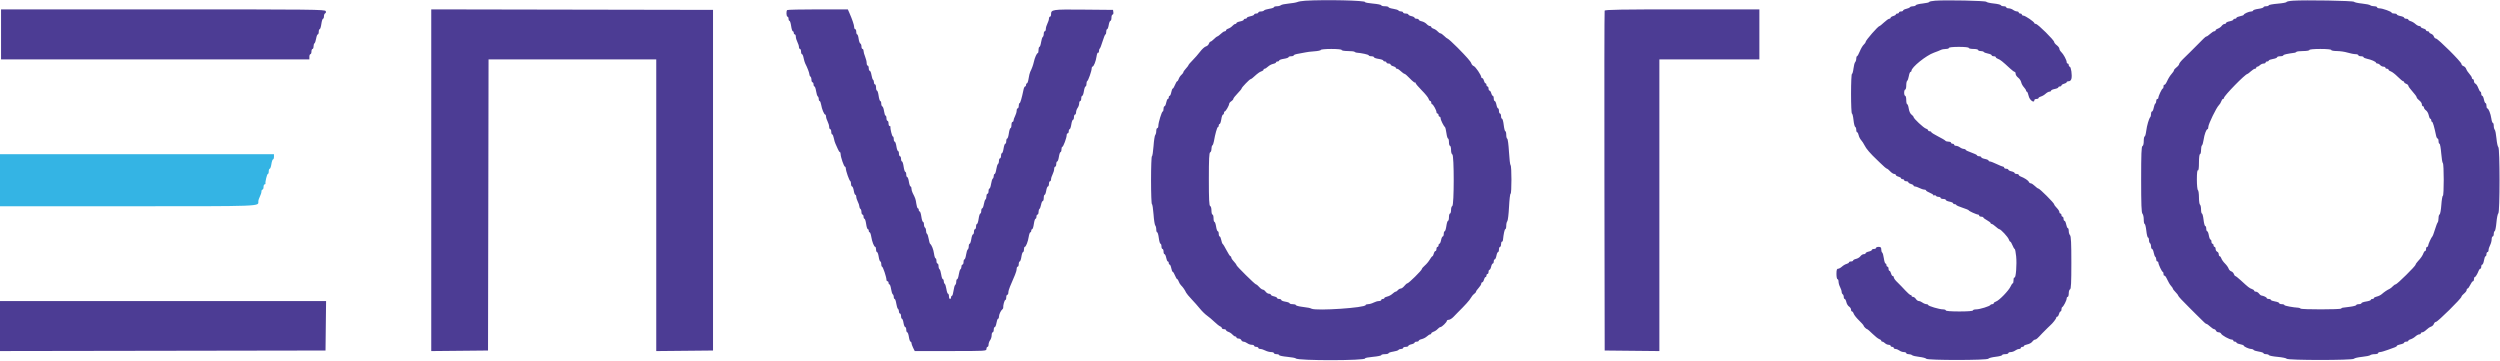 <svg id="svg" version="1.1" xmlns="http://www.w3.org/2000/svg" xmlns:xlink="http://www.w3.org/1999/xlink" width="400" height="57.714" viewBox="0, 0, 400,57.714"><g id="svgg"><path id="path0" d="M0.000 28.833 L 0.000 33.000 20.429 33.000 C 42.284 33.000,41.332 33.036,41.334 32.220 C 41.335 32.053,41.447 31.702,41.584 31.439 C 41.721 31.177,41.833 30.820,41.833 30.648 C 41.833 30.475,41.908 30.333,42.000 30.333 C 42.092 30.333,42.167 30.146,42.167 29.917 C 42.167 29.688,42.242 29.500,42.333 29.500 C 42.425 29.500,42.489 29.444,42.476 29.375 C 42.417 29.076,42.723 27.833,42.855 27.833 C 42.935 27.833,43.000 27.646,43.000 27.417 C 43.000 27.188,43.070 27.000,43.156 27.000 C 43.243 27.000,43.364 26.662,43.425 26.250 C 43.487 25.837,43.604 25.500,43.686 25.500 C 43.767 25.500,43.833 25.313,43.833 25.083 L 43.833 24.667 21.917 24.667 L 0.000 24.667 0.000 28.833 " stroke="none" fill="#34b4e4" fill-rule="evenodd"></path><path id="path1" d="M208.833 0.117 C 208.329 0.148,207.767 0.241,207.583 0.323 C 207.400 0.406,206.766 0.518,206.174 0.571 C 205.582 0.625,205.023 0.743,204.932 0.834 C 204.841 0.925,204.557 1.000,204.300 1.000 C 204.043 1.000,203.833 1.066,203.833 1.148 C 203.833 1.229,203.498 1.346,203.087 1.407 C 202.677 1.469,202.297 1.590,202.244 1.676 C 202.191 1.763,201.964 1.833,201.740 1.833 C 201.516 1.833,201.333 1.908,201.333 2.000 C 201.333 2.092,201.183 2.167,201.000 2.167 C 200.817 2.167,200.667 2.238,200.667 2.326 C 200.667 2.413,200.404 2.534,200.083 2.594 C 199.762 2.655,199.500 2.770,199.500 2.852 C 199.500 2.933,199.387 3.000,199.250 3.000 C 199.112 3.000,199.000 3.072,199.000 3.159 C 199.000 3.247,198.737 3.367,198.417 3.428 C 198.096 3.488,197.833 3.604,197.833 3.685 C 197.833 3.767,197.748 3.833,197.645 3.833 C 197.541 3.833,197.334 3.973,197.186 4.143 C 197.038 4.313,196.748 4.506,196.542 4.571 C 196.335 4.636,196.167 4.759,196.167 4.845 C 196.167 4.930,196.086 5.000,195.988 5.000 C 195.890 5.000,195.705 5.094,195.577 5.208 C 195.077 5.657,194.843 5.833,194.749 5.833 C 194.696 5.833,194.464 6.021,194.235 6.250 C 194.006 6.479,193.752 6.667,193.670 6.667 C 193.589 6.667,193.475 6.816,193.417 7.000 C 193.359 7.183,193.147 7.375,192.947 7.427 C 192.747 7.479,192.331 7.854,192.023 8.260 C 191.714 8.666,191.171 9.290,190.814 9.646 C 190.458 10.003,190.167 10.344,190.167 10.404 C 190.167 10.465,189.979 10.717,189.750 10.964 C 189.521 11.211,189.333 11.480,189.333 11.562 C 189.333 11.644,189.194 11.832,189.024 11.980 C 188.854 12.129,188.661 12.419,188.596 12.625 C 188.531 12.831,188.422 13.000,188.353 13.000 C 188.285 13.000,188.126 13.262,188.000 13.583 C 187.874 13.904,187.714 14.167,187.643 14.167 C 187.573 14.167,187.466 14.429,187.406 14.750 C 187.345 15.071,187.230 15.333,187.148 15.333 C 187.067 15.333,187.000 15.446,187.000 15.583 C 187.000 15.721,186.933 15.833,186.852 15.833 C 186.770 15.833,186.655 16.096,186.594 16.417 C 186.534 16.737,186.413 17.000,186.326 17.000 C 186.238 17.000,186.167 17.188,186.167 17.417 C 186.167 17.646,186.108 17.833,186.037 17.833 C 185.880 17.833,185.333 19.620,185.333 20.133 C 185.333 20.335,185.258 20.500,185.167 20.500 C 185.075 20.500,185.000 20.710,185.000 20.967 C 185.000 21.223,184.928 21.506,184.839 21.594 C 184.751 21.682,184.628 22.485,184.565 23.377 C 184.502 24.270,184.387 25.000,184.309 25.000 C 184.231 25.000,184.167 26.725,184.167 28.833 C 184.167 30.942,184.231 32.667,184.309 32.667 C 184.387 32.667,184.502 33.397,184.565 34.289 C 184.628 35.182,184.751 35.985,184.839 36.073 C 184.928 36.161,185.000 36.443,185.000 36.700 C 185.000 36.957,185.066 37.167,185.147 37.167 C 185.229 37.167,185.346 37.579,185.409 38.083 C 185.472 38.587,185.594 39.000,185.679 39.000 C 185.764 39.000,185.833 39.188,185.833 39.417 C 185.833 39.646,185.908 39.833,186.000 39.833 C 186.092 39.833,186.167 40.021,186.167 40.250 C 186.167 40.479,186.238 40.667,186.326 40.667 C 186.413 40.667,186.534 40.929,186.594 41.250 C 186.655 41.571,186.770 41.833,186.852 41.833 C 186.933 41.833,187.000 41.946,187.000 42.083 C 187.000 42.221,187.067 42.333,187.148 42.333 C 187.230 42.333,187.345 42.596,187.406 42.917 C 187.466 43.237,187.573 43.500,187.643 43.500 C 187.714 43.500,187.874 43.762,188.000 44.083 C 188.126 44.404,188.285 44.667,188.353 44.667 C 188.422 44.667,188.531 44.835,188.596 45.042 C 188.661 45.248,188.835 45.530,188.982 45.669 C 189.261 45.931,189.586 46.403,189.784 46.833 C 189.848 46.971,190.241 47.442,190.658 47.880 C 191.075 48.318,191.679 49.002,192.000 49.399 C 192.321 49.796,192.830 50.293,193.132 50.503 C 193.434 50.714,193.964 51.161,194.310 51.497 C 194.657 51.833,195.066 52.156,195.220 52.215 C 195.374 52.275,195.500 52.400,195.500 52.495 C 195.500 52.589,195.650 52.667,195.833 52.667 C 196.017 52.667,196.167 52.737,196.167 52.822 C 196.167 52.908,196.335 53.031,196.542 53.096 C 196.748 53.161,197.038 53.354,197.186 53.524 C 197.334 53.694,197.541 53.833,197.645 53.833 C 197.748 53.833,197.833 53.908,197.833 54.000 C 197.833 54.092,197.986 54.167,198.172 54.167 C 198.358 54.167,198.554 54.279,198.606 54.417 C 198.659 54.554,198.826 54.669,198.976 54.672 C 199.127 54.675,199.396 54.787,199.574 54.922 C 199.751 55.057,200.070 55.167,200.282 55.167 C 200.494 55.167,200.667 55.242,200.667 55.333 C 200.667 55.425,200.817 55.500,201.000 55.500 C 201.183 55.500,201.333 55.575,201.333 55.667 C 201.333 55.758,201.475 55.833,201.648 55.833 C 201.820 55.833,202.177 55.945,202.439 56.082 C 202.702 56.219,203.123 56.332,203.375 56.332 C 203.627 56.333,203.833 56.408,203.833 56.500 C 203.833 56.592,204.021 56.667,204.250 56.667 C 204.479 56.667,204.667 56.735,204.667 56.819 C 204.667 56.903,205.248 57.025,205.958 57.091 C 206.669 57.157,207.291 57.274,207.341 57.352 C 207.583 57.728,218.651 57.713,218.419 57.337 C 218.376 57.267,218.938 57.157,219.670 57.093 C 220.401 57.029,221.000 56.907,221.000 56.822 C 221.000 56.737,221.262 56.667,221.583 56.667 C 221.904 56.667,222.167 56.600,222.167 56.519 C 222.167 56.438,222.502 56.321,222.913 56.259 C 223.323 56.198,223.703 56.077,223.756 55.990 C 223.809 55.904,223.999 55.833,224.177 55.833 C 224.354 55.833,224.500 55.758,224.500 55.667 C 224.500 55.575,224.688 55.500,224.917 55.500 C 225.146 55.500,225.333 55.431,225.333 55.347 C 225.333 55.262,225.558 55.144,225.833 55.083 C 226.108 55.023,226.333 54.904,226.333 54.820 C 226.333 54.736,226.483 54.667,226.667 54.667 C 226.850 54.667,227.000 54.598,227.000 54.513 C 227.000 54.429,227.215 54.313,227.477 54.255 C 227.740 54.197,228.112 54.004,228.304 53.825 C 228.496 53.646,228.731 53.500,228.826 53.500 C 228.922 53.500,229.000 53.430,229.000 53.345 C 229.000 53.259,229.169 53.136,229.375 53.071 C 229.581 53.006,229.871 52.813,230.020 52.643 C 230.168 52.473,230.371 52.333,230.470 52.333 C 230.694 52.333,231.500 51.544,231.500 51.326 C 231.500 51.238,231.638 51.167,231.806 51.167 C 231.974 51.167,232.308 50.960,232.549 50.708 C 232.789 50.456,233.083 50.154,233.201 50.037 C 234.422 48.830,235.158 48.013,235.337 47.667 C 235.456 47.438,235.691 47.152,235.860 47.032 C 236.029 46.912,236.167 46.748,236.167 46.666 C 236.167 46.584,236.354 46.315,236.583 46.068 C 236.813 45.820,237.000 45.516,237.000 45.392 C 237.000 45.268,237.074 45.167,237.163 45.167 C 237.253 45.167,237.374 44.979,237.432 44.750 C 237.489 44.521,237.603 44.333,237.685 44.333 C 237.766 44.333,237.833 44.221,237.833 44.083 C 237.833 43.946,237.908 43.833,238.000 43.833 C 238.092 43.833,238.167 43.683,238.167 43.500 C 238.167 43.317,238.236 43.167,238.320 43.167 C 238.404 43.167,238.523 42.942,238.583 42.667 C 238.644 42.392,238.762 42.167,238.847 42.167 C 238.931 42.167,239.000 42.017,239.000 41.833 C 239.000 41.650,239.072 41.500,239.159 41.500 C 239.247 41.500,239.367 41.237,239.428 40.917 C 239.488 40.596,239.604 40.333,239.685 40.333 C 239.767 40.333,239.833 40.146,239.833 39.917 C 239.833 39.688,239.908 39.500,240.000 39.500 C 240.092 39.500,240.167 39.313,240.167 39.083 C 240.167 38.854,240.229 38.667,240.306 38.667 C 240.382 38.667,240.454 38.573,240.466 38.458 C 240.576 37.399,240.735 36.667,240.855 36.667 C 240.935 36.667,241.000 36.419,241.000 36.117 C 241.000 35.814,241.076 35.491,241.169 35.398 C 241.261 35.305,241.385 34.278,241.444 33.115 C 241.503 31.952,241.615 31.000,241.692 31.000 C 241.877 31.000,241.876 26.546,241.692 26.432 C 241.614 26.384,241.499 25.424,241.436 24.297 C 241.372 23.171,241.248 22.225,241.160 22.194 C 241.072 22.164,241.000 21.883,241.000 21.569 C 241.000 21.256,240.935 21.000,240.855 21.000 C 240.775 21.000,240.659 20.550,240.597 20.000 C 240.534 19.450,240.412 19.000,240.325 19.000 C 240.238 19.000,240.167 18.813,240.167 18.583 C 240.167 18.354,240.092 18.167,240.000 18.167 C 239.908 18.167,239.833 17.979,239.833 17.750 C 239.833 17.521,239.767 17.333,239.685 17.333 C 239.604 17.333,239.488 17.071,239.428 16.750 C 239.367 16.429,239.247 16.167,239.159 16.167 C 239.072 16.167,239.000 15.979,239.000 15.750 C 239.000 15.521,238.933 15.333,238.851 15.333 C 238.770 15.333,238.656 15.146,238.598 14.917 C 238.541 14.688,238.420 14.500,238.330 14.500 C 238.240 14.500,238.167 14.350,238.167 14.167 C 238.167 13.983,238.092 13.833,238.000 13.833 C 237.908 13.833,237.833 13.721,237.833 13.583 C 237.833 13.446,237.766 13.333,237.685 13.333 C 237.603 13.333,237.489 13.146,237.432 12.917 C 237.374 12.688,237.253 12.500,237.163 12.500 C 237.074 12.500,237.000 12.428,237.000 12.340 C 237.000 12.021,236.076 10.660,235.800 10.573 C 235.644 10.523,235.466 10.323,235.404 10.126 C 235.312 9.836,234.661 9.095,233.208 7.624 C 232.473 6.879,231.684 6.167,231.595 6.167 C 231.535 6.167,231.297 5.979,231.068 5.750 C 230.839 5.521,230.570 5.333,230.470 5.333 C 230.371 5.333,230.168 5.194,230.020 5.024 C 229.871 4.854,229.581 4.661,229.375 4.596 C 229.169 4.531,229.000 4.408,229.000 4.322 C 229.000 4.237,228.899 4.167,228.776 4.167 C 228.653 4.167,228.420 4.021,228.259 3.843 C 228.097 3.665,227.748 3.471,227.483 3.413 C 227.217 3.355,227.000 3.238,227.000 3.153 C 227.000 3.069,226.850 3.000,226.667 3.000 C 226.483 3.000,226.333 2.931,226.333 2.847 C 226.333 2.762,226.108 2.644,225.833 2.583 C 225.558 2.523,225.333 2.404,225.333 2.320 C 225.333 2.236,225.146 2.167,224.917 2.167 C 224.688 2.167,224.500 2.092,224.500 2.000 C 224.500 1.908,224.354 1.833,224.177 1.833 C 223.999 1.833,223.809 1.763,223.756 1.676 C 223.703 1.590,223.323 1.469,222.913 1.407 C 222.502 1.346,222.167 1.229,222.167 1.148 C 222.167 1.066,221.904 1.000,221.583 1.000 C 221.262 1.000,221.000 0.930,221.000 0.845 C 221.000 0.759,220.401 0.637,219.670 0.574 C 218.938 0.510,218.373 0.403,218.414 0.337 C 218.579 0.071,212.057 -0.078,208.833 0.117 M309.625 0.112 C 309.098 0.151,308.667 0.244,308.667 0.318 C 308.667 0.392,308.198 0.501,307.625 0.561 C 307.052 0.621,306.558 0.744,306.528 0.835 C 306.497 0.926,306.295 1.000,306.079 1.000 C 305.863 1.000,305.644 1.069,305.591 1.154 C 305.539 1.238,305.272 1.357,304.998 1.417 C 304.724 1.477,304.500 1.596,304.500 1.680 C 304.500 1.764,304.350 1.833,304.167 1.833 C 303.983 1.833,303.833 1.908,303.833 2.000 C 303.833 2.092,303.721 2.167,303.583 2.167 C 303.446 2.167,303.333 2.234,303.333 2.315 C 303.333 2.397,303.146 2.511,302.917 2.568 C 302.688 2.626,302.500 2.747,302.500 2.837 C 302.500 2.926,302.403 3.000,302.285 3.000 C 302.166 3.000,301.791 3.262,301.451 3.583 C 301.111 3.904,300.784 4.167,300.724 4.167 C 300.501 4.167,298.500 6.455,298.500 6.710 C 298.500 6.802,298.363 6.999,298.197 7.147 C 298.030 7.295,297.749 7.773,297.572 8.208 C 297.395 8.643,297.194 8.999,297.125 8.999 C 297.056 9.000,297.000 9.173,297.000 9.383 C 297.000 9.594,296.923 9.844,296.829 9.938 C 296.735 10.032,296.612 10.497,296.556 10.971 C 296.500 11.445,296.389 11.833,296.310 11.833 C 296.231 11.833,296.167 13.258,296.167 15.000 C 296.167 16.742,296.231 18.167,296.310 18.167 C 296.388 18.167,296.501 18.635,296.561 19.208 C 296.621 19.781,296.744 20.275,296.835 20.306 C 296.926 20.336,297.000 20.542,297.000 20.764 C 297.000 20.985,297.066 21.167,297.146 21.167 C 297.226 21.167,297.333 21.373,297.384 21.625 C 297.435 21.877,297.614 22.233,297.780 22.417 C 297.947 22.600,298.192 22.975,298.324 23.250 C 298.589 23.802,299.250 24.569,300.367 25.620 C 300.486 25.732,300.669 25.910,300.773 26.014 C 301.344 26.585,301.832 27.000,301.932 27.000 C 301.994 27.000,302.219 27.188,302.431 27.417 C 302.644 27.646,302.933 27.833,303.075 27.833 C 303.217 27.833,303.333 27.907,303.333 27.997 C 303.333 28.087,303.521 28.207,303.750 28.265 C 303.979 28.322,304.167 28.436,304.167 28.518 C 304.167 28.600,304.279 28.667,304.417 28.667 C 304.554 28.667,304.667 28.742,304.667 28.833 C 304.667 28.925,304.817 29.000,305.000 29.000 C 305.183 29.000,305.333 29.074,305.333 29.163 C 305.333 29.253,305.521 29.374,305.750 29.432 C 305.979 29.489,306.167 29.603,306.167 29.685 C 306.167 29.766,306.271 29.833,306.398 29.833 C 306.525 29.833,306.843 29.945,307.106 30.082 C 307.369 30.219,307.715 30.332,307.875 30.332 C 308.035 30.333,308.167 30.394,308.167 30.469 C 308.167 30.543,308.429 30.707,308.750 30.833 C 309.071 30.959,309.333 31.128,309.333 31.208 C 309.333 31.288,309.403 31.310,309.488 31.257 C 309.574 31.204,309.691 31.237,309.748 31.331 C 309.806 31.424,309.999 31.500,310.177 31.500 C 310.354 31.500,310.500 31.575,310.500 31.667 C 310.500 31.758,310.688 31.833,310.917 31.833 C 311.146 31.833,311.333 31.905,311.333 31.992 C 311.333 32.080,311.596 32.201,311.917 32.261 C 312.237 32.321,312.500 32.437,312.500 32.519 C 312.500 32.600,312.612 32.667,312.750 32.667 C 312.887 32.667,313.000 32.723,313.000 32.792 C 313.000 32.860,313.450 33.061,314.000 33.236 C 314.550 33.412,315.000 33.601,315.000 33.655 C 315.000 33.769,316.250 34.333,316.501 34.333 C 316.592 34.333,316.667 34.408,316.667 34.500 C 316.667 34.592,316.817 34.667,317.000 34.667 C 317.183 34.667,317.333 34.725,317.333 34.795 C 317.333 34.866,317.596 35.066,317.917 35.238 C 318.237 35.411,318.500 35.616,318.500 35.693 C 318.500 35.770,318.578 35.833,318.674 35.833 C 318.770 35.833,319.050 36.021,319.297 36.250 C 319.544 36.479,319.809 36.667,319.886 36.667 C 320.120 36.667,321.287 37.924,321.408 38.307 C 321.471 38.505,321.578 38.667,321.647 38.667 C 321.715 38.667,321.874 38.929,322.000 39.250 C 322.126 39.571,322.282 39.833,322.348 39.833 C 322.413 39.833,322.519 40.358,322.583 41.000 C 322.716 42.325,322.542 44.546,322.316 44.406 C 322.234 44.355,322.167 44.543,322.167 44.823 C 322.167 45.104,322.110 45.333,322.041 45.333 C 321.971 45.333,321.813 45.564,321.688 45.846 C 321.402 46.492,319.861 48.082,319.370 48.238 C 319.167 48.303,319.000 48.426,319.000 48.511 C 319.000 48.597,318.894 48.667,318.764 48.667 C 318.634 48.667,318.503 48.723,318.472 48.792 C 318.382 48.994,316.750 49.500,316.186 49.500 C 315.900 49.500,315.667 49.575,315.667 49.667 C 315.667 49.769,314.833 49.833,313.500 49.833 C 312.167 49.833,311.333 49.769,311.333 49.667 C 311.333 49.575,311.131 49.500,310.883 49.500 C 310.306 49.500,308.500 48.967,308.500 48.796 C 308.500 48.725,308.369 48.664,308.208 48.661 C 308.048 48.658,307.771 48.546,307.593 48.411 C 307.415 48.277,307.152 48.167,307.008 48.167 C 306.864 48.167,306.653 48.017,306.539 47.833 C 306.424 47.650,306.219 47.500,306.082 47.500 C 305.945 47.500,305.833 47.413,305.833 47.306 C 305.833 47.199,305.792 47.153,305.740 47.204 C 305.656 47.288,305.258 46.922,304.220 45.807 C 304.020 45.592,303.757 45.327,303.637 45.216 C 303.251 44.865,303.000 44.519,303.000 44.340 C 303.000 44.245,302.926 44.167,302.837 44.167 C 302.747 44.167,302.626 43.979,302.568 43.750 C 302.511 43.521,302.397 43.333,302.315 43.333 C 302.234 43.333,302.167 43.183,302.167 43.000 C 302.167 42.817,302.092 42.667,302.000 42.667 C 301.908 42.667,301.833 42.554,301.833 42.417 C 301.833 42.279,301.765 42.167,301.682 42.167 C 301.599 42.167,301.480 41.792,301.417 41.334 C 301.354 40.875,301.234 40.458,301.151 40.407 C 301.068 40.356,301.000 40.131,301.000 39.907 C 301.000 39.584,300.914 39.500,300.583 39.500 C 300.354 39.500,300.167 39.575,300.167 39.667 C 300.167 39.758,300.017 39.833,299.833 39.833 C 299.650 39.833,299.500 39.902,299.500 39.987 C 299.500 40.071,299.275 40.190,299.000 40.250 C 298.725 40.310,298.500 40.429,298.500 40.513 C 298.500 40.598,298.367 40.667,298.203 40.667 C 298.040 40.667,297.801 40.814,297.671 40.994 C 297.541 41.174,297.225 41.367,296.968 41.424 C 296.710 41.480,296.500 41.596,296.500 41.680 C 296.500 41.764,296.350 41.833,296.167 41.833 C 295.983 41.833,295.833 41.900,295.833 41.982 C 295.833 42.064,295.663 42.173,295.455 42.225 C 295.247 42.278,294.913 42.473,294.712 42.660 C 294.511 42.847,294.232 43.000,294.090 43.000 C 293.893 43.000,293.833 43.194,293.833 43.833 C 293.833 44.292,293.908 44.667,294.000 44.667 C 294.092 44.667,294.167 44.846,294.167 45.064 C 294.167 45.283,294.279 45.677,294.416 45.939 C 294.553 46.202,294.665 46.543,294.666 46.698 C 294.666 46.854,294.742 47.027,294.833 47.083 C 294.925 47.140,295.000 47.332,295.000 47.510 C 295.000 47.688,295.069 47.833,295.153 47.833 C 295.238 47.833,295.357 48.062,295.418 48.341 C 295.480 48.621,295.673 48.939,295.848 49.048 C 296.023 49.157,296.167 49.379,296.167 49.540 C 296.167 49.701,296.237 49.833,296.322 49.833 C 296.408 49.833,296.529 49.994,296.591 50.191 C 296.654 50.388,297.034 50.869,297.436 51.260 C 297.838 51.651,298.167 52.020,298.167 52.080 C 298.167 52.220,298.608 52.667,298.746 52.667 C 298.803 52.667,299.188 53.001,299.602 53.409 C 300.016 53.817,300.500 54.197,300.677 54.253 C 300.855 54.310,301.000 54.426,301.000 54.511 C 301.000 54.597,301.080 54.667,301.179 54.667 C 301.277 54.667,301.470 54.779,301.607 54.917 C 301.745 55.054,302.002 55.167,302.179 55.167 C 302.355 55.167,302.500 55.242,302.500 55.333 C 302.500 55.425,302.612 55.500,302.750 55.500 C 302.887 55.500,303.000 55.575,303.000 55.667 C 303.000 55.758,303.131 55.836,303.292 55.839 C 303.452 55.842,303.729 55.954,303.907 56.089 C 304.085 56.223,304.404 56.333,304.615 56.333 C 304.827 56.333,305.000 56.408,305.000 56.500 C 305.000 56.592,305.173 56.667,305.383 56.667 C 305.594 56.667,305.839 56.739,305.927 56.827 C 306.016 56.916,306.537 57.039,307.086 57.102 C 307.634 57.166,308.137 57.300,308.202 57.400 C 308.372 57.661,317.966 57.656,318.131 57.395 C 318.196 57.291,318.719 57.153,319.292 57.087 C 319.865 57.021,320.333 56.900,320.333 56.817 C 320.333 56.734,320.558 56.667,320.833 56.667 C 321.108 56.667,321.333 56.592,321.333 56.500 C 321.333 56.408,321.506 56.333,321.718 56.333 C 321.930 56.333,322.249 56.223,322.426 56.089 C 322.604 55.954,322.881 55.842,323.042 55.839 C 323.202 55.836,323.333 55.758,323.333 55.667 C 323.333 55.575,323.446 55.500,323.583 55.500 C 323.721 55.500,323.833 55.433,323.833 55.352 C 323.833 55.270,324.080 55.158,324.380 55.101 C 324.681 55.045,325.035 54.849,325.167 54.666 C 325.299 54.483,325.499 54.333,325.613 54.333 C 325.795 54.333,325.969 54.179,326.784 53.300 C 326.894 53.181,327.081 52.993,327.200 52.883 C 327.319 52.773,327.507 52.585,327.617 52.466 C 327.727 52.347,327.915 52.167,328.034 52.066 C 328.429 51.728,329.000 51.000,329.000 50.832 C 329.000 50.741,329.074 50.667,329.163 50.667 C 329.253 50.667,329.374 50.479,329.432 50.250 C 329.489 50.021,329.603 49.833,329.685 49.833 C 329.766 49.833,329.833 49.690,329.833 49.514 C 329.833 49.338,329.890 49.169,329.958 49.139 C 330.155 49.051,330.667 48.060,330.667 47.766 C 330.667 47.620,330.742 47.500,330.833 47.500 C 330.925 47.500,331.000 47.244,331.000 46.931 C 331.000 46.617,331.094 46.330,331.208 46.292 C 331.368 46.239,331.417 45.237,331.417 42.036 C 331.417 38.910,331.364 37.797,331.208 37.642 C 331.094 37.527,331.000 37.223,331.000 36.967 C 331.000 36.710,330.933 36.500,330.852 36.500 C 330.770 36.500,330.655 36.237,330.594 35.917 C 330.534 35.596,330.413 35.333,330.326 35.333 C 330.238 35.333,330.167 35.183,330.167 35.000 C 330.167 34.817,330.092 34.667,330.000 34.667 C 329.908 34.667,329.833 34.554,329.833 34.417 C 329.833 34.279,329.758 34.167,329.667 34.167 C 329.575 34.167,329.500 34.058,329.500 33.924 C 329.500 33.791,329.313 33.494,329.083 33.265 C 328.854 33.036,328.667 32.778,328.667 32.691 C 328.667 32.487,326.347 30.167,326.142 30.167 C 326.055 30.167,325.797 29.979,325.568 29.750 C 325.339 29.521,325.050 29.333,324.927 29.333 C 324.803 29.333,324.662 29.227,324.612 29.098 C 324.524 28.869,323.888 28.453,323.292 28.235 C 323.131 28.176,323.000 28.062,323.000 27.981 C 323.000 27.900,322.850 27.833,322.667 27.833 C 322.483 27.833,322.333 27.764,322.333 27.680 C 322.333 27.596,322.108 27.477,321.833 27.417 C 321.558 27.356,321.333 27.238,321.333 27.153 C 321.333 27.069,321.183 27.000,321.000 27.000 C 320.817 27.000,320.667 26.925,320.667 26.833 C 320.667 26.742,320.591 26.667,320.499 26.667 C 320.407 26.667,319.943 26.479,319.468 26.250 C 318.993 26.021,318.506 25.833,318.385 25.833 C 318.265 25.833,318.167 25.767,318.167 25.685 C 318.167 25.604,317.904 25.488,317.583 25.428 C 317.262 25.367,317.000 25.247,317.000 25.159 C 317.000 25.072,316.850 25.000,316.667 25.000 C 316.483 25.000,316.333 24.937,316.333 24.860 C 316.333 24.784,315.921 24.581,315.417 24.409 C 314.912 24.238,314.500 24.038,314.500 23.965 C 314.500 23.893,314.369 23.831,314.208 23.828 C 314.048 23.825,313.771 23.713,313.593 23.578 C 313.415 23.443,313.134 23.333,312.968 23.333 C 312.802 23.333,312.667 23.258,312.667 23.167 C 312.667 23.075,312.554 23.000,312.417 23.000 C 312.279 23.000,312.167 22.925,312.167 22.833 C 312.167 22.742,311.984 22.667,311.760 22.667 C 311.536 22.667,311.311 22.599,311.260 22.516 C 311.209 22.433,310.679 22.120,310.083 21.821 C 309.488 21.521,309.000 21.214,309.000 21.138 C 309.000 21.062,308.887 21.000,308.750 21.000 C 308.612 21.000,308.500 20.930,308.500 20.845 C 308.500 20.759,308.343 20.639,308.151 20.578 C 307.769 20.457,306.167 18.956,306.167 18.720 C 306.167 18.639,306.019 18.467,305.839 18.337 C 305.643 18.196,305.467 17.812,305.403 17.384 C 305.344 16.989,305.229 16.667,305.148 16.667 C 305.066 16.667,305.000 16.367,305.000 16.000 C 305.000 15.633,304.925 15.333,304.833 15.333 C 304.742 15.333,304.667 15.108,304.667 14.833 C 304.667 14.558,304.742 14.333,304.833 14.333 C 304.925 14.333,305.000 14.038,305.000 13.677 C 305.000 13.315,305.068 12.977,305.152 12.926 C 305.236 12.874,305.355 12.532,305.417 12.166 C 305.479 11.800,305.598 11.500,305.681 11.500 C 305.765 11.500,305.833 11.421,305.833 11.325 C 305.833 10.763,308.187 8.865,309.429 8.427 C 309.880 8.268,310.380 8.069,310.539 7.985 C 310.699 7.902,311.055 7.833,311.331 7.833 C 311.607 7.833,311.833 7.758,311.833 7.667 C 311.833 7.567,312.472 7.500,313.417 7.500 C 314.361 7.500,315.000 7.567,315.000 7.667 C 315.000 7.758,315.337 7.833,315.750 7.833 C 316.162 7.833,316.500 7.908,316.500 8.000 C 316.500 8.092,316.683 8.167,316.907 8.167 C 317.131 8.167,317.355 8.233,317.405 8.314 C 317.455 8.396,317.760 8.512,318.081 8.572 C 318.403 8.632,318.667 8.753,318.667 8.841 C 318.667 8.928,318.817 9.000,319.000 9.000 C 319.183 9.000,319.333 9.070,319.333 9.155 C 319.333 9.241,319.490 9.360,319.681 9.421 C 320.019 9.528,320.416 9.845,321.613 10.958 C 321.933 11.256,322.264 11.500,322.348 11.500 C 322.431 11.500,322.500 11.639,322.500 11.810 C 322.500 11.980,322.681 12.256,322.901 12.421 C 323.122 12.587,323.342 12.917,323.390 13.153 C 323.438 13.390,323.632 13.749,323.822 13.951 C 324.012 14.154,324.167 14.398,324.167 14.493 C 324.167 14.589,324.227 14.667,324.301 14.667 C 324.375 14.667,324.507 14.985,324.593 15.375 C 324.740 16.036,325.500 16.570,325.500 16.012 C 325.500 15.914,325.650 15.833,325.833 15.833 C 326.017 15.833,326.167 15.766,326.167 15.685 C 326.167 15.603,326.337 15.493,326.545 15.441 C 326.753 15.389,327.087 15.193,327.288 15.006 C 327.489 14.820,327.768 14.667,327.910 14.667 C 328.051 14.667,328.167 14.595,328.167 14.508 C 328.167 14.420,328.429 14.299,328.750 14.239 C 329.071 14.179,329.333 14.063,329.333 13.981 C 329.333 13.900,329.446 13.833,329.583 13.833 C 329.721 13.833,329.833 13.760,329.833 13.670 C 329.833 13.580,330.021 13.459,330.250 13.402 C 330.479 13.344,330.667 13.230,330.667 13.149 C 330.667 13.067,330.815 13.000,330.997 13.000 C 331.210 13.000,331.364 12.852,331.432 12.581 C 331.565 12.053,331.365 10.667,331.156 10.667 C 331.070 10.667,331.000 10.554,331.000 10.417 C 331.000 10.279,330.925 10.167,330.833 10.167 C 330.742 10.167,330.667 10.060,330.667 9.930 C 330.667 9.606,330.147 8.648,329.792 8.316 C 329.631 8.167,329.500 7.932,329.500 7.795 C 329.500 7.659,329.313 7.406,329.083 7.234 C 328.854 7.062,328.667 6.830,328.667 6.720 C 328.667 6.428,326.044 3.833,325.749 3.833 C 325.612 3.833,325.500 3.773,325.500 3.699 C 325.500 3.502,324.033 2.500,323.745 2.500 C 323.610 2.500,323.500 2.425,323.500 2.333 C 323.500 2.242,323.387 2.167,323.250 2.167 C 323.112 2.167,323.000 2.092,323.000 2.000 C 323.000 1.908,322.869 1.831,322.708 1.828 C 322.548 1.825,322.271 1.713,322.093 1.578 C 321.915 1.443,321.596 1.333,321.385 1.333 C 321.173 1.333,321.000 1.258,321.000 1.167 C 321.000 1.075,320.819 1.000,320.597 1.000 C 320.376 1.000,320.169 0.926,320.139 0.835 C 320.108 0.744,319.596 0.620,319.000 0.560 C 318.404 0.499,317.868 0.375,317.809 0.284 C 317.697 0.114,311.389 -0.019,309.625 0.112 M366.875 0.112 C 366.302 0.151,365.833 0.247,365.833 0.326 C 365.833 0.405,365.196 0.523,364.417 0.588 C 363.637 0.653,363.000 0.772,363.000 0.853 C 363.000 0.934,362.813 1.000,362.583 1.000 C 362.354 1.000,362.167 1.068,362.167 1.151 C 362.167 1.234,361.792 1.354,361.333 1.417 C 360.875 1.480,360.500 1.599,360.500 1.682 C 360.500 1.765,360.365 1.833,360.200 1.833 C 359.836 1.833,359.003 2.204,359.001 2.367 C 359.001 2.432,358.738 2.534,358.417 2.594 C 358.096 2.655,357.833 2.770,357.833 2.852 C 357.833 2.933,357.721 3.000,357.583 3.000 C 357.446 3.000,357.333 3.067,357.333 3.148 C 357.333 3.230,357.071 3.345,356.750 3.406 C 356.429 3.466,356.167 3.587,356.167 3.674 C 356.167 3.762,356.058 3.833,355.926 3.833 C 355.794 3.833,355.588 3.973,355.468 4.143 C 355.348 4.313,355.081 4.505,354.875 4.571 C 354.669 4.636,354.500 4.759,354.500 4.845 C 354.500 4.930,354.405 5.000,354.290 5.000 C 354.174 5.000,353.878 5.188,353.631 5.417 C 353.383 5.646,353.116 5.833,353.037 5.833 C 352.958 5.833,352.736 6.002,352.543 6.208 C 352.351 6.415,351.831 6.936,351.388 7.367 C 350.946 7.798,350.495 8.248,350.388 8.367 C 350.280 8.486,349.849 8.908,349.430 9.305 C 349.010 9.702,348.667 10.123,348.667 10.240 C 348.667 10.357,348.479 10.594,348.250 10.766 C 348.021 10.938,347.833 11.156,347.833 11.250 C 347.833 11.343,347.659 11.608,347.446 11.838 C 347.233 12.068,346.920 12.570,346.751 12.953 C 346.581 13.337,346.381 13.613,346.305 13.566 C 346.229 13.519,346.167 13.635,346.167 13.823 C 346.167 14.012,346.109 14.167,346.039 14.167 C 345.905 14.167,345.333 15.383,345.333 15.668 C 345.333 15.759,345.258 15.833,345.167 15.833 C 345.075 15.833,345.000 15.979,345.000 16.157 C 345.000 16.335,344.934 16.521,344.852 16.572 C 344.771 16.622,344.655 16.926,344.595 17.248 C 344.534 17.570,344.413 17.833,344.326 17.833 C 344.238 17.833,344.167 18.008,344.167 18.222 C 344.167 18.436,344.115 18.663,344.052 18.725 C 343.838 18.940,343.502 20.082,343.394 20.958 C 343.336 21.440,343.223 21.833,343.144 21.833 C 343.065 21.833,343.000 22.165,343.000 22.569 C 343.000 23.010,342.916 23.333,342.792 23.375 C 342.631 23.429,342.583 24.646,342.583 28.714 C 342.583 32.707,342.634 34.034,342.792 34.192 C 342.906 34.306,343.000 34.722,343.000 35.117 C 343.000 35.511,343.066 35.833,343.147 35.833 C 343.228 35.833,343.347 36.321,343.411 36.917 C 343.474 37.512,343.596 38.000,343.680 38.000 C 343.764 38.000,343.833 38.183,343.833 38.407 C 343.833 38.631,343.908 38.860,344.000 38.917 C 344.092 38.973,344.167 39.203,344.167 39.427 C 344.167 39.650,344.238 39.833,344.326 39.833 C 344.413 39.833,344.534 40.097,344.595 40.419 C 344.655 40.740,344.771 41.045,344.852 41.095 C 344.934 41.145,345.000 41.332,345.000 41.510 C 345.000 41.688,345.075 41.833,345.167 41.833 C 345.258 41.833,345.333 41.908,345.333 41.999 C 345.333 42.283,345.905 43.500,346.039 43.500 C 346.109 43.500,346.167 43.654,346.167 43.843 C 346.167 44.032,346.229 44.148,346.305 44.101 C 346.381 44.054,346.581 44.329,346.750 44.712 C 346.919 45.095,347.195 45.556,347.362 45.736 C 347.530 45.916,347.667 46.120,347.667 46.191 C 347.667 46.261,347.854 46.506,348.083 46.735 C 348.313 46.964,348.501 47.211,348.502 47.284 C 348.503 47.393,349.193 48.138,350.345 49.273 C 350.451 49.377,350.923 49.848,351.394 50.318 C 352.779 51.703,352.922 51.833,353.055 51.833 C 353.124 51.833,353.383 52.021,353.631 52.250 C 353.878 52.479,354.166 52.667,354.272 52.667 C 354.378 52.667,354.508 52.779,354.560 52.917 C 354.613 53.054,354.801 53.167,354.977 53.167 C 355.153 53.167,355.337 53.268,355.384 53.392 C 355.483 53.650,356.721 54.333,357.088 54.333 C 357.223 54.333,357.333 54.408,357.333 54.500 C 357.333 54.592,357.446 54.667,357.583 54.667 C 357.721 54.667,357.833 54.733,357.833 54.815 C 357.833 54.896,358.096 55.012,358.417 55.072 C 358.738 55.133,359.001 55.235,359.001 55.299 C 359.003 55.460,359.834 55.833,360.190 55.833 C 360.350 55.833,360.524 55.904,360.577 55.990 C 360.631 56.077,361.010 56.198,361.421 56.259 C 361.831 56.321,362.167 56.438,362.167 56.519 C 362.167 56.600,362.348 56.667,362.569 56.667 C 362.791 56.667,362.997 56.737,363.028 56.824 C 363.058 56.910,363.683 57.033,364.417 57.098 C 365.150 57.163,365.804 57.298,365.869 57.399 C 366.036 57.658,376.464 57.658,376.631 57.400 C 376.696 57.299,377.275 57.164,377.917 57.099 C 378.558 57.035,379.155 56.911,379.242 56.825 C 379.329 56.738,379.647 56.667,379.950 56.667 C 380.252 56.667,380.500 56.592,380.500 56.500 C 380.500 56.408,380.634 56.333,380.798 56.333 C 380.962 56.333,381.506 56.180,382.006 55.993 C 382.507 55.805,383.048 55.609,383.208 55.557 C 383.369 55.504,383.500 55.403,383.500 55.332 C 383.500 55.262,383.762 55.155,384.083 55.094 C 384.404 55.034,384.667 54.913,384.667 54.826 C 384.667 54.738,384.817 54.667,385.000 54.667 C 385.183 54.667,385.333 54.600,385.333 54.518 C 385.333 54.436,385.504 54.327,385.712 54.275 C 385.920 54.222,386.254 54.027,386.455 53.840 C 386.655 53.653,386.935 53.500,387.076 53.500 C 387.218 53.500,387.333 53.425,387.333 53.333 C 387.333 53.242,387.442 53.167,387.576 53.167 C 387.709 53.167,387.997 52.988,388.215 52.770 C 388.433 52.552,388.770 52.323,388.964 52.261 C 389.158 52.200,389.363 52.003,389.419 51.825 C 389.476 51.646,389.628 51.500,389.756 51.500 C 390.027 51.500,393.833 47.744,393.833 47.477 C 393.833 47.379,394.021 47.150,394.250 46.970 C 394.479 46.790,394.667 46.535,394.667 46.405 C 394.667 46.274,394.733 46.167,394.814 46.167 C 394.896 46.167,395.087 45.904,395.239 45.583 C 395.391 45.262,395.587 45.000,395.674 45.000 C 395.762 45.000,395.833 44.850,395.833 44.667 C 395.833 44.483,395.891 44.333,395.960 44.333 C 396.088 44.333,396.389 43.839,396.596 43.292 C 396.656 43.131,396.772 43.000,396.853 43.000 C 396.934 43.000,397.000 42.850,397.000 42.667 C 397.000 42.483,397.074 42.333,397.165 42.333 C 397.255 42.333,397.377 42.033,397.436 41.667 C 397.495 41.300,397.608 41.000,397.688 41.000 C 397.768 41.000,397.833 40.850,397.833 40.667 C 397.833 40.483,397.908 40.333,398.000 40.333 C 398.092 40.333,398.167 40.192,398.167 40.019 C 398.167 39.846,398.279 39.490,398.416 39.227 C 398.553 38.965,398.665 38.544,398.666 38.292 C 398.666 38.040,398.742 37.833,398.833 37.833 C 398.925 37.833,399.000 37.652,399.000 37.431 C 399.000 37.209,399.071 37.003,399.157 36.972 C 399.243 36.942,399.367 36.317,399.431 35.583 C 399.496 34.850,399.632 34.196,399.733 34.131 C 399.990 33.964,399.991 23.703,399.734 23.536 C 399.633 23.470,399.499 22.856,399.437 22.170 C 399.375 21.485,399.251 20.851,399.162 20.762 C 399.073 20.673,399.000 20.390,399.000 20.133 C 399.000 19.877,398.935 19.667,398.856 19.667 C 398.777 19.667,398.667 19.348,398.613 18.958 C 398.505 18.193,398.160 17.337,397.958 17.335 C 397.890 17.334,397.833 17.146,397.833 16.917 C 397.833 16.688,397.767 16.500,397.685 16.500 C 397.604 16.500,397.488 16.238,397.428 15.917 C 397.367 15.596,397.247 15.333,397.159 15.333 C 397.072 15.333,397.000 15.183,397.000 15.000 C 397.000 14.817,396.940 14.667,396.867 14.667 C 396.794 14.667,396.637 14.399,396.519 14.072 C 396.401 13.746,396.198 13.438,396.069 13.388 C 395.939 13.338,395.833 13.156,395.833 12.982 C 395.833 12.809,395.758 12.667,395.667 12.667 C 395.575 12.667,395.500 12.572,395.500 12.457 C 395.500 12.341,395.322 12.054,395.104 11.819 C 394.886 11.585,394.657 11.233,394.595 11.038 C 394.534 10.843,394.337 10.637,394.158 10.581 C 393.979 10.524,393.833 10.367,393.833 10.233 C 393.833 9.924,390.061 6.167,389.751 6.167 C 389.625 6.167,389.476 6.021,389.419 5.842 C 389.363 5.663,389.170 5.471,388.991 5.414 C 388.813 5.357,388.667 5.241,388.667 5.155 C 388.667 5.070,388.554 5.000,388.417 5.000 C 388.279 5.000,388.167 4.926,388.167 4.837 C 388.167 4.747,387.979 4.626,387.750 4.568 C 387.521 4.511,387.333 4.397,387.333 4.315 C 387.333 4.234,387.218 4.167,387.076 4.167 C 386.935 4.167,386.655 4.014,386.455 3.827 C 386.254 3.640,385.920 3.444,385.712 3.392 C 385.504 3.340,385.333 3.230,385.333 3.149 C 385.333 3.067,385.183 3.000,385.000 3.000 C 384.817 3.000,384.667 2.928,384.667 2.841 C 384.667 2.753,384.404 2.633,384.083 2.572 C 383.762 2.512,383.500 2.396,383.500 2.315 C 383.500 2.233,383.313 2.167,383.083 2.167 C 382.854 2.167,382.667 2.106,382.667 2.033 C 382.667 1.859,381.193 1.331,380.708 1.333 C 380.502 1.333,380.333 1.258,380.333 1.167 C 380.333 1.075,380.123 1.000,379.867 1.000 C 379.610 1.000,379.329 0.929,379.242 0.842 C 379.155 0.755,378.558 0.632,377.917 0.567 C 377.275 0.503,376.702 0.376,376.642 0.285 C 376.532 0.115,368.842 -0.021,366.875 0.112 M0.167 5.500 L 0.167 9.500 24.833 9.500 L 49.500 9.500 49.500 9.083 C 49.500 8.854,49.575 8.667,49.667 8.667 C 49.758 8.667,49.833 8.479,49.833 8.250 C 49.833 8.021,49.908 7.833,50.000 7.833 C 50.092 7.833,50.167 7.650,50.167 7.427 C 50.167 7.203,50.235 6.977,50.319 6.926 C 50.403 6.874,50.522 6.532,50.583 6.166 C 50.645 5.800,50.764 5.500,50.848 5.500 C 50.932 5.500,51.000 5.313,51.000 5.083 C 51.000 4.854,51.068 4.667,51.151 4.667 C 51.234 4.667,51.354 4.292,51.417 3.833 C 51.480 3.375,51.599 3.000,51.682 3.000 C 51.765 3.000,51.833 2.819,51.833 2.597 C 51.833 2.376,51.922 2.165,52.030 2.129 C 52.140 2.092,52.179 1.939,52.119 1.782 C 52.018 1.519,50.272 1.500,26.089 1.500 L 0.167 1.500 0.167 5.500 M69.000 28.835 L 69.000 56.172 73.542 56.128 L 78.083 56.083 78.126 32.792 L 78.168 9.500 91.584 9.500 L 105.000 9.500 105.000 32.836 L 105.000 56.172 109.542 56.128 L 114.083 56.083 114.083 28.833 L 114.083 1.583 91.542 1.541 L 69.000 1.499 69.000 28.835 M125.944 1.611 C 125.769 1.787,125.815 2.667,126.000 2.667 C 126.092 2.667,126.167 2.817,126.167 3.000 C 126.167 3.183,126.235 3.333,126.318 3.333 C 126.401 3.333,126.520 3.708,126.583 4.167 C 126.646 4.625,126.766 5.000,126.849 5.000 C 126.932 5.000,127.000 5.112,127.000 5.250 C 127.000 5.388,127.075 5.500,127.167 5.500 C 127.258 5.500,127.334 5.669,127.334 5.875 C 127.335 6.081,127.447 6.465,127.584 6.727 C 127.721 6.990,127.833 7.346,127.833 7.519 C 127.833 7.692,127.908 7.833,128.000 7.833 C 128.092 7.833,128.167 8.021,128.167 8.250 C 128.167 8.479,128.233 8.667,128.315 8.667 C 128.396 8.667,128.514 8.938,128.576 9.271 C 128.638 9.603,128.753 9.996,128.831 10.146 C 129.174 10.804,129.500 11.655,129.500 11.890 C 129.500 12.032,129.575 12.193,129.667 12.250 C 129.758 12.307,129.833 12.536,129.833 12.760 C 129.833 12.984,129.908 13.167,130.000 13.167 C 130.092 13.167,130.167 13.317,130.167 13.500 C 130.167 13.683,130.233 13.833,130.314 13.833 C 130.396 13.833,130.513 14.169,130.574 14.579 C 130.636 14.990,130.757 15.369,130.843 15.423 C 130.929 15.476,131.000 15.665,131.000 15.843 C 131.000 16.021,131.065 16.167,131.145 16.167 C 131.225 16.167,131.333 16.435,131.386 16.762 C 131.500 17.466,131.862 18.333,132.041 18.333 C 132.110 18.333,132.167 18.475,132.167 18.648 C 132.167 18.820,132.279 19.177,132.416 19.439 C 132.553 19.702,132.665 20.085,132.666 20.292 C 132.666 20.498,132.742 20.667,132.833 20.667 C 132.925 20.667,133.000 20.854,133.000 21.083 C 133.000 21.313,133.067 21.500,133.148 21.500 C 133.230 21.500,133.347 21.772,133.410 22.104 C 133.472 22.436,133.588 22.830,133.667 22.979 C 133.747 23.128,133.910 23.494,134.030 23.792 C 134.150 24.090,134.305 24.333,134.374 24.333 C 134.443 24.333,134.500 24.475,134.500 24.648 C 134.500 25.120,135.030 26.667,135.192 26.667 C 135.270 26.667,135.333 26.798,135.333 26.958 C 135.331 27.341,135.881 28.901,136.042 28.972 C 136.110 29.003,136.167 29.209,136.167 29.431 C 136.167 29.652,136.241 29.833,136.331 29.833 C 136.422 29.833,136.544 30.133,136.603 30.500 C 136.661 30.867,136.775 31.167,136.855 31.167 C 136.935 31.167,137.000 31.308,137.000 31.481 C 137.000 31.654,137.112 32.010,137.249 32.273 C 137.386 32.535,137.498 32.877,137.499 33.032 C 137.500 33.187,137.575 33.360,137.667 33.417 C 137.758 33.473,137.833 33.703,137.833 33.927 C 137.833 34.150,137.908 34.333,138.000 34.333 C 138.092 34.333,138.167 34.483,138.167 34.667 C 138.167 34.850,138.235 35.000,138.318 35.000 C 138.401 35.000,138.520 35.375,138.583 35.833 C 138.646 36.292,138.766 36.667,138.849 36.667 C 138.932 36.667,139.000 36.779,139.000 36.917 C 139.000 37.054,139.065 37.167,139.145 37.167 C 139.225 37.167,139.341 37.485,139.402 37.875 C 139.528 38.676,139.852 39.500,140.041 39.500 C 140.110 39.500,140.167 39.688,140.167 39.917 C 140.167 40.146,140.237 40.333,140.323 40.333 C 140.409 40.333,140.530 40.671,140.592 41.083 C 140.654 41.496,140.771 41.833,140.852 41.833 C 140.934 41.833,141.000 42.021,141.000 42.250 C 141.000 42.479,141.060 42.667,141.132 42.667 C 141.272 42.667,141.833 44.340,141.833 44.757 C 141.833 44.890,141.908 45.000,142.000 45.000 C 142.092 45.000,142.167 45.112,142.167 45.250 C 142.167 45.387,142.233 45.500,142.314 45.500 C 142.396 45.500,142.513 45.836,142.574 46.246 C 142.636 46.656,142.757 47.036,142.843 47.089 C 142.929 47.143,143.000 47.332,143.000 47.510 C 143.000 47.688,143.066 47.833,143.148 47.833 C 143.229 47.833,143.346 48.169,143.407 48.579 C 143.469 48.990,143.590 49.369,143.676 49.423 C 143.763 49.476,143.833 49.665,143.833 49.843 C 143.833 50.021,143.908 50.167,144.000 50.167 C 144.092 50.167,144.167 50.354,144.167 50.583 C 144.167 50.813,144.232 51.000,144.312 51.000 C 144.392 51.000,144.505 51.300,144.564 51.667 C 144.623 52.033,144.745 52.333,144.835 52.333 C 144.926 52.333,145.000 52.521,145.000 52.750 C 145.000 52.979,145.070 53.167,145.156 53.167 C 145.243 53.167,145.364 53.504,145.425 53.917 C 145.487 54.329,145.604 54.667,145.686 54.667 C 145.767 54.667,145.833 54.768,145.833 54.891 C 145.833 55.014,145.951 55.352,146.096 55.641 L 146.358 56.167 152.096 56.167 C 157.722 56.167,157.833 56.160,157.833 55.833 C 157.833 55.650,157.908 55.500,158.000 55.500 C 158.092 55.500,158.169 55.331,158.172 55.125 C 158.175 54.919,158.287 54.604,158.422 54.426 C 158.557 54.249,158.667 53.892,158.667 53.635 C 158.667 53.377,158.742 53.167,158.833 53.167 C 158.925 53.167,159.000 52.979,159.000 52.750 C 159.000 52.521,159.074 52.333,159.165 52.333 C 159.255 52.333,159.377 52.033,159.436 51.667 C 159.495 51.300,159.608 51.000,159.688 51.000 C 159.768 51.000,159.833 50.849,159.833 50.664 C 159.833 50.319,160.142 49.662,160.389 49.481 C 160.466 49.425,160.522 49.313,160.514 49.231 C 160.480 48.868,160.718 48.000,160.852 48.000 C 160.933 48.000,161.000 47.813,161.000 47.583 C 161.000 47.354,161.075 47.167,161.167 47.167 C 161.258 47.167,161.333 47.009,161.333 46.817 C 161.333 46.624,161.453 46.193,161.600 45.859 C 161.747 45.524,161.927 45.100,162.000 44.917 C 162.073 44.733,162.253 44.309,162.400 43.975 C 162.547 43.640,162.667 43.209,162.667 43.016 C 162.667 42.824,162.742 42.667,162.833 42.667 C 162.925 42.667,163.000 42.479,163.000 42.250 C 163.000 42.021,163.070 41.833,163.156 41.833 C 163.243 41.833,163.364 41.496,163.425 41.083 C 163.487 40.671,163.604 40.333,163.686 40.333 C 163.767 40.333,163.833 40.146,163.833 39.917 C 163.833 39.688,163.890 39.500,163.959 39.500 C 164.148 39.500,164.472 38.676,164.598 37.875 C 164.659 37.485,164.775 37.167,164.855 37.167 C 164.935 37.167,165.000 37.054,165.000 36.917 C 165.000 36.779,165.068 36.667,165.151 36.667 C 165.234 36.667,165.354 36.292,165.417 35.833 C 165.480 35.375,165.599 35.000,165.682 35.000 C 165.765 35.000,165.833 34.850,165.833 34.667 C 165.833 34.483,165.908 34.333,166.000 34.333 C 166.092 34.333,166.167 34.150,166.167 33.927 C 166.167 33.703,166.233 33.479,166.314 33.428 C 166.396 33.378,166.512 33.074,166.572 32.752 C 166.632 32.430,166.753 32.167,166.841 32.167 C 166.928 32.167,167.000 31.942,167.000 31.667 C 167.000 31.392,167.065 31.167,167.145 31.167 C 167.225 31.167,167.339 30.867,167.397 30.500 C 167.456 30.133,167.578 29.833,167.669 29.833 C 167.759 29.833,167.833 29.646,167.833 29.417 C 167.833 29.188,167.908 29.000,168.000 29.000 C 168.092 29.000,168.167 28.859,168.167 28.686 C 168.167 28.513,168.279 28.157,168.416 27.894 C 168.553 27.631,168.665 27.248,168.666 27.042 C 168.666 26.835,168.742 26.667,168.833 26.667 C 168.925 26.667,169.000 26.479,169.000 26.250 C 169.000 26.021,169.070 25.833,169.156 25.833 C 169.243 25.833,169.364 25.496,169.425 25.083 C 169.487 24.671,169.604 24.333,169.686 24.333 C 169.767 24.333,169.833 24.146,169.833 23.917 C 169.833 23.688,169.894 23.500,169.967 23.500 C 170.125 23.500,170.669 22.045,170.667 21.625 C 170.667 21.465,170.742 21.333,170.833 21.333 C 170.925 21.333,171.000 21.183,171.000 21.000 C 171.000 20.817,171.066 20.667,171.148 20.667 C 171.229 20.667,171.346 20.329,171.408 19.917 C 171.470 19.504,171.591 19.167,171.677 19.167 C 171.763 19.167,171.833 18.979,171.833 18.750 C 171.833 18.521,171.908 18.333,172.000 18.333 C 172.092 18.333,172.169 18.165,172.172 17.958 C 172.175 17.752,172.287 17.438,172.422 17.260 C 172.557 17.082,172.667 16.763,172.667 16.551 C 172.667 16.340,172.742 16.167,172.833 16.167 C 172.925 16.167,173.000 15.979,173.000 15.750 C 173.000 15.521,173.070 15.333,173.156 15.333 C 173.243 15.333,173.364 14.996,173.425 14.583 C 173.487 14.171,173.604 13.833,173.686 13.833 C 173.767 13.833,173.833 13.652,173.833 13.431 C 173.833 13.209,173.890 13.003,173.958 12.972 C 174.119 12.901,174.669 11.341,174.667 10.958 C 174.667 10.798,174.723 10.666,174.792 10.665 C 174.993 10.663,175.339 9.807,175.445 9.046 C 175.500 8.658,175.609 8.381,175.689 8.430 C 175.768 8.479,175.833 8.370,175.833 8.186 C 175.833 8.003,175.890 7.818,175.960 7.775 C 176.030 7.732,176.236 7.202,176.419 6.598 C 176.601 5.994,176.806 5.500,176.875 5.500 C 176.944 5.500,177.000 5.313,177.000 5.083 C 177.000 4.854,177.065 4.667,177.145 4.667 C 177.225 4.667,177.339 4.367,177.397 4.000 C 177.456 3.633,177.578 3.333,177.669 3.333 C 177.759 3.333,177.833 3.108,177.833 2.833 C 177.833 2.558,177.914 2.333,178.012 2.333 C 178.110 2.333,178.166 2.165,178.137 1.958 L 178.083 1.583 173.366 1.539 C 168.317 1.492,168.167 1.514,168.167 2.321 C 168.167 2.511,168.092 2.667,168.000 2.667 C 167.908 2.667,167.833 2.808,167.833 2.981 C 167.833 3.154,167.721 3.510,167.584 3.773 C 167.447 4.035,167.335 4.419,167.334 4.625 C 167.334 4.831,167.258 5.000,167.167 5.000 C 167.075 5.000,167.000 5.183,167.000 5.407 C 167.000 5.631,166.929 5.857,166.843 5.911 C 166.757 5.964,166.636 6.344,166.574 6.754 C 166.513 7.164,166.396 7.500,166.314 7.500 C 166.233 7.500,166.167 7.725,166.167 8.000 C 166.167 8.275,166.110 8.500,166.041 8.500 C 165.885 8.500,165.555 9.246,165.413 9.917 C 165.311 10.399,165.107 10.959,164.828 11.517 C 164.754 11.664,164.642 12.133,164.578 12.559 C 164.514 12.985,164.396 13.333,164.314 13.333 C 164.233 13.333,164.167 13.446,164.167 13.583 C 164.167 13.721,164.100 13.833,164.019 13.833 C 163.938 13.833,163.829 14.040,163.777 14.292 C 163.487 15.692,163.252 16.500,163.134 16.500 C 163.060 16.500,163.000 16.688,163.000 16.917 C 163.000 17.146,162.925 17.333,162.833 17.333 C 162.742 17.333,162.666 17.502,162.666 17.708 C 162.665 17.915,162.553 18.298,162.416 18.561 C 162.279 18.823,162.167 19.142,162.167 19.269 C 162.167 19.396,162.092 19.500,162.000 19.500 C 161.908 19.500,161.833 19.725,161.833 20.000 C 161.833 20.275,161.765 20.500,161.682 20.500 C 161.599 20.500,161.480 20.875,161.417 21.333 C 161.354 21.792,161.234 22.167,161.151 22.167 C 161.068 22.167,161.000 22.354,161.000 22.583 C 161.000 22.813,160.930 23.000,160.844 23.000 C 160.757 23.000,160.636 23.337,160.575 23.750 C 160.513 24.162,160.396 24.500,160.314 24.500 C 160.233 24.500,160.167 24.688,160.167 24.917 C 160.167 25.146,160.092 25.333,160.000 25.333 C 159.908 25.333,159.833 25.516,159.833 25.740 C 159.833 25.964,159.763 26.191,159.676 26.244 C 159.590 26.297,159.469 26.677,159.407 27.087 C 159.346 27.498,159.229 27.833,159.148 27.833 C 159.066 27.833,159.000 27.979,159.000 28.157 C 159.000 28.335,158.929 28.524,158.843 28.577 C 158.757 28.631,158.636 29.010,158.574 29.421 C 158.513 29.831,158.396 30.167,158.314 30.167 C 158.233 30.167,158.167 30.354,158.167 30.583 C 158.167 30.813,158.092 31.000,158.000 31.000 C 157.908 31.000,157.833 31.183,157.833 31.407 C 157.833 31.631,157.765 31.856,157.681 31.908 C 157.597 31.959,157.478 32.301,157.417 32.668 C 157.355 33.034,157.236 33.333,157.152 33.333 C 157.068 33.333,157.000 33.521,157.000 33.750 C 157.000 33.979,156.932 34.167,156.849 34.167 C 156.766 34.167,156.646 34.542,156.583 35.000 C 156.520 35.458,156.401 35.833,156.318 35.833 C 156.235 35.833,156.167 36.021,156.167 36.250 C 156.167 36.479,156.092 36.667,156.000 36.667 C 155.908 36.667,155.833 36.854,155.833 37.083 C 155.833 37.313,155.763 37.500,155.677 37.500 C 155.591 37.500,155.470 37.837,155.408 38.250 C 155.346 38.662,155.229 39.000,155.148 39.000 C 155.066 39.000,155.000 39.183,155.000 39.407 C 155.000 39.631,154.929 39.857,154.843 39.911 C 154.757 39.964,154.636 40.344,154.574 40.754 C 154.513 41.164,154.396 41.500,154.314 41.500 C 154.233 41.500,154.167 41.688,154.167 41.917 C 154.167 42.146,154.092 42.333,154.000 42.333 C 153.908 42.333,153.833 42.479,153.833 42.657 C 153.833 42.835,153.763 43.024,153.676 43.077 C 153.590 43.131,153.469 43.510,153.407 43.921 C 153.346 44.331,153.229 44.667,153.148 44.667 C 153.066 44.667,153.000 44.850,153.000 45.073 C 153.000 45.297,152.927 45.525,152.838 45.580 C 152.749 45.635,152.627 46.052,152.567 46.507 C 152.506 46.961,152.392 47.333,152.312 47.333 C 152.232 47.333,152.167 47.446,152.167 47.583 C 152.167 47.721,152.092 47.833,152.000 47.833 C 151.908 47.833,151.833 47.646,151.833 47.417 C 151.833 47.188,151.767 47.000,151.686 47.000 C 151.604 47.000,151.487 46.664,151.426 46.254 C 151.364 45.844,151.243 45.464,151.157 45.411 C 151.071 45.357,151.000 45.168,151.000 44.990 C 151.000 44.812,150.934 44.667,150.852 44.667 C 150.771 44.667,150.654 44.331,150.593 43.921 C 150.531 43.510,150.410 43.131,150.324 43.077 C 150.237 43.024,150.167 42.797,150.167 42.573 C 150.167 42.350,150.092 42.167,150.000 42.167 C 149.908 42.167,149.833 41.979,149.833 41.750 C 149.833 41.521,149.769 41.333,149.689 41.333 C 149.610 41.333,149.499 40.997,149.443 40.587 C 149.349 39.903,149.073 39.208,148.812 39.000 C 148.755 38.954,148.654 38.598,148.589 38.209 C 148.524 37.820,148.403 37.459,148.319 37.408 C 148.235 37.356,148.167 37.135,148.167 36.917 C 148.167 36.698,148.092 36.473,148.000 36.417 C 147.908 36.360,147.833 36.131,147.833 35.907 C 147.833 35.683,147.765 35.500,147.682 35.500 C 147.599 35.500,147.480 35.125,147.417 34.667 C 147.354 34.208,147.234 33.833,147.151 33.833 C 147.068 33.833,147.000 33.721,147.000 33.583 C 147.000 33.446,146.935 33.333,146.856 33.333 C 146.777 33.333,146.666 32.997,146.610 32.587 C 146.512 31.871,146.457 31.711,146.026 30.877 C 145.920 30.672,145.833 30.354,145.833 30.169 C 145.833 29.984,145.767 29.833,145.686 29.833 C 145.604 29.833,145.487 29.496,145.425 29.083 C 145.364 28.671,145.243 28.333,145.156 28.333 C 145.070 28.333,145.000 28.146,145.000 27.917 C 145.000 27.688,144.932 27.500,144.849 27.500 C 144.766 27.500,144.646 27.125,144.583 26.667 C 144.520 26.208,144.401 25.833,144.318 25.833 C 144.235 25.833,144.167 25.646,144.167 25.417 C 144.167 25.188,144.092 25.000,144.000 25.000 C 143.908 25.000,143.833 24.813,143.833 24.583 C 143.833 24.354,143.767 24.167,143.686 24.167 C 143.604 24.167,143.487 23.829,143.425 23.417 C 143.364 23.004,143.243 22.667,143.156 22.667 C 143.070 22.667,143.000 22.479,143.000 22.250 C 143.000 22.021,142.935 21.833,142.855 21.833 C 142.723 21.833,142.417 20.590,142.476 20.292 C 142.489 20.223,142.425 20.167,142.333 20.167 C 142.242 20.167,142.167 19.979,142.167 19.750 C 142.167 19.521,142.092 19.333,142.000 19.333 C 141.908 19.333,141.833 19.146,141.833 18.917 C 141.833 18.688,141.768 18.500,141.689 18.500 C 141.609 18.500,141.501 18.183,141.449 17.795 C 141.397 17.408,141.275 17.064,141.177 17.031 C 141.080 16.999,141.000 16.791,141.000 16.569 C 141.000 16.348,140.932 16.167,140.849 16.167 C 140.766 16.167,140.646 15.792,140.583 15.333 C 140.520 14.875,140.401 14.500,140.318 14.500 C 140.235 14.500,140.167 14.275,140.167 14.000 C 140.167 13.725,140.092 13.500,140.000 13.500 C 139.908 13.500,139.833 13.354,139.833 13.177 C 139.833 12.999,139.768 12.813,139.689 12.764 C 139.609 12.714,139.496 12.372,139.437 12.004 C 139.378 11.635,139.255 11.333,139.165 11.333 C 139.074 11.333,139.000 11.146,139.000 10.917 C 139.000 10.688,138.925 10.500,138.833 10.500 C 138.742 10.500,138.667 10.310,138.667 10.078 C 138.667 9.846,138.554 9.387,138.417 9.058 C 138.279 8.729,138.167 8.318,138.167 8.146 C 138.167 7.974,138.092 7.833,138.000 7.833 C 137.908 7.833,137.833 7.652,137.833 7.431 C 137.833 7.209,137.753 7.001,137.656 6.969 C 137.558 6.936,137.436 6.592,137.384 6.205 C 137.332 5.817,137.224 5.500,137.145 5.500 C 137.065 5.500,137.000 5.313,137.000 5.083 C 137.000 4.854,136.925 4.667,136.833 4.667 C 136.742 4.667,136.667 4.518,136.667 4.337 C 136.667 4.011,136.358 3.099,135.891 2.042 L 135.651 1.500 130.853 1.500 C 128.215 1.500,126.006 1.550,125.944 1.611 M256.744 1.708 C 256.700 1.823,256.684 14.104,256.707 29.000 L 256.750 56.083 261.125 56.128 L 265.500 56.172 265.500 32.836 L 265.500 9.500 273.500 9.500 L 281.500 9.500 281.500 5.500 L 281.500 1.500 269.161 1.500 C 259.444 1.500,256.806 1.544,256.744 1.708 M214.667 8.000 C 214.667 8.092,215.102 8.167,215.639 8.167 C 216.174 8.167,216.666 8.222,216.734 8.290 C 216.802 8.357,216.945 8.418,217.053 8.425 C 217.819 8.474,219.000 8.735,219.000 8.855 C 219.000 8.935,219.188 9.000,219.417 9.000 C 219.646 9.000,219.833 9.070,219.833 9.156 C 219.833 9.243,220.171 9.364,220.583 9.425 C 220.996 9.487,221.333 9.604,221.333 9.686 C 221.333 9.767,221.446 9.833,221.583 9.833 C 221.721 9.833,221.833 9.908,221.833 10.000 C 221.833 10.092,221.983 10.167,222.167 10.167 C 222.350 10.167,222.500 10.240,222.500 10.330 C 222.500 10.420,222.688 10.541,222.917 10.598 C 223.146 10.656,223.333 10.770,223.333 10.851 C 223.333 10.933,223.411 11.000,223.507 11.000 C 223.671 11.000,223.859 11.130,224.411 11.625 C 224.538 11.740,224.699 11.833,224.767 11.833 C 224.835 11.833,225.208 12.165,225.597 12.571 C 225.985 12.976,226.348 13.264,226.402 13.209 C 226.456 13.155,226.500 13.193,226.500 13.292 C 226.500 13.392,226.940 13.913,227.477 14.451 C 228.015 14.988,228.507 15.594,228.572 15.797 C 228.636 16.000,228.759 16.167,228.845 16.167 C 228.930 16.167,229.000 16.279,229.000 16.417 C 229.000 16.554,229.056 16.667,229.125 16.668 C 229.293 16.669,229.833 17.633,229.833 17.930 C 229.833 18.060,229.908 18.167,230.000 18.167 C 230.092 18.167,230.167 18.279,230.167 18.417 C 230.167 18.554,230.242 18.667,230.333 18.667 C 230.425 18.667,230.500 18.786,230.500 18.933 C 230.500 19.200,230.985 20.175,231.197 20.336 C 231.260 20.384,231.364 20.815,231.427 21.295 C 231.491 21.774,231.608 22.167,231.688 22.167 C 231.768 22.167,231.833 22.429,231.833 22.750 C 231.833 23.071,231.908 23.333,232.000 23.333 C 232.092 23.333,232.167 23.627,232.167 23.986 C 232.167 24.360,232.256 24.669,232.375 24.708 C 232.672 24.807,232.666 32.861,232.369 32.960 C 232.258 32.997,232.167 33.284,232.167 33.597 C 232.167 33.910,232.092 34.167,232.000 34.167 C 231.908 34.167,231.833 34.429,231.833 34.750 C 231.833 35.071,231.765 35.333,231.682 35.333 C 231.599 35.333,231.480 35.708,231.417 36.167 C 231.354 36.625,231.234 37.000,231.151 37.000 C 231.068 37.000,231.000 37.188,231.000 37.417 C 231.000 37.646,230.928 37.833,230.841 37.833 C 230.753 37.833,230.633 38.096,230.572 38.417 C 230.512 38.737,230.396 39.000,230.315 39.000 C 230.233 39.000,230.167 39.112,230.167 39.250 C 230.167 39.387,230.092 39.500,230.000 39.500 C 229.908 39.500,229.833 39.650,229.833 39.833 C 229.833 40.017,229.760 40.167,229.670 40.167 C 229.580 40.167,229.459 40.354,229.402 40.583 C 229.344 40.813,229.246 41.000,229.185 41.000 C 229.123 41.000,228.930 41.244,228.758 41.542 C 228.585 41.840,228.231 42.263,227.972 42.483 C 227.712 42.702,227.500 42.954,227.500 43.041 C 227.500 43.246,225.387 45.333,225.180 45.333 C 225.094 45.333,224.877 45.521,224.696 45.750 C 224.516 45.979,224.257 46.167,224.121 46.167 C 223.985 46.167,223.781 46.279,223.667 46.417 C 223.553 46.554,223.390 46.667,223.306 46.667 C 223.222 46.667,222.987 46.822,222.785 47.011 C 222.582 47.201,222.210 47.398,221.958 47.449 C 221.706 47.500,221.500 47.607,221.500 47.688 C 221.500 47.768,221.387 47.833,221.250 47.833 C 221.112 47.833,221.000 47.908,221.000 48.000 C 221.000 48.092,220.831 48.167,220.625 48.168 C 220.419 48.168,220.035 48.281,219.773 48.418 C 219.510 48.555,219.116 48.667,218.898 48.667 C 218.679 48.667,218.500 48.731,218.500 48.809 C 218.500 49.240,210.671 49.769,209.848 49.394 C 209.550 49.258,209.437 49.236,208.208 49.071 C 207.727 49.006,207.333 48.889,207.333 48.810 C 207.333 48.731,207.108 48.667,206.833 48.667 C 206.558 48.667,206.333 48.601,206.333 48.521 C 206.333 48.441,206.033 48.328,205.667 48.269 C 205.300 48.211,205.000 48.089,205.000 47.998 C 205.000 47.907,204.850 47.833,204.667 47.833 C 204.483 47.833,204.333 47.764,204.333 47.680 C 204.333 47.596,204.108 47.477,203.833 47.417 C 203.558 47.356,203.333 47.238,203.333 47.153 C 203.333 47.069,203.200 47.000,203.037 47.000 C 202.874 47.000,202.632 46.850,202.500 46.667 C 202.368 46.483,202.163 46.333,202.045 46.333 C 201.928 46.333,201.668 46.146,201.469 45.917 C 201.270 45.687,201.039 45.500,200.957 45.500 C 200.797 45.500,197.833 42.574,197.833 42.415 C 197.833 42.323,197.655 42.088,197.208 41.589 C 197.094 41.462,197.000 41.277,197.000 41.179 C 197.000 41.080,196.941 41.000,196.869 41.000 C 196.796 41.000,196.515 40.569,196.244 40.042 C 195.972 39.515,195.696 39.059,195.630 39.030 C 195.564 39.000,195.462 38.719,195.403 38.405 C 195.344 38.090,195.230 37.833,195.148 37.833 C 195.067 37.833,195.000 37.646,195.000 37.417 C 195.000 37.188,194.930 37.000,194.844 37.000 C 194.757 37.000,194.636 36.663,194.575 36.250 C 194.513 35.838,194.396 35.500,194.314 35.500 C 194.233 35.500,194.167 35.237,194.167 34.917 C 194.167 34.596,194.092 34.333,194.000 34.333 C 193.908 34.333,193.833 34.040,193.833 33.681 C 193.833 33.306,193.744 32.998,193.625 32.958 C 193.466 32.905,193.417 31.896,193.417 28.667 C 193.417 25.437,193.466 24.428,193.625 24.375 C 193.740 24.337,193.833 24.091,193.833 23.829 C 193.833 23.567,193.900 23.312,193.982 23.261 C 194.063 23.211,194.171 22.925,194.222 22.627 C 194.418 21.473,194.738 20.333,194.866 20.333 C 194.940 20.333,195.000 20.221,195.000 20.083 C 195.000 19.946,195.066 19.833,195.148 19.833 C 195.229 19.833,195.346 19.496,195.408 19.083 C 195.470 18.671,195.591 18.333,195.677 18.333 C 195.763 18.333,195.833 18.221,195.833 18.083 C 195.833 17.946,195.890 17.833,195.958 17.832 C 196.114 17.831,196.667 16.877,196.667 16.610 C 196.667 16.502,196.817 16.320,197.000 16.205 C 197.183 16.091,197.333 15.917,197.333 15.819 C 197.333 15.721,197.633 15.334,198.000 14.960 C 198.367 14.586,198.667 14.217,198.667 14.140 C 198.667 13.988,199.943 12.667,200.090 12.667 C 200.191 12.667,200.491 12.429,201.064 11.895 C 201.273 11.700,201.607 11.488,201.806 11.425 C 202.004 11.362,202.167 11.241,202.167 11.155 C 202.167 11.070,202.245 11.000,202.340 11.000 C 202.436 11.000,202.680 10.845,202.882 10.655 C 203.084 10.466,203.456 10.269,203.708 10.218 C 203.960 10.167,204.167 10.059,204.167 9.979 C 204.167 9.899,204.279 9.833,204.417 9.833 C 204.554 9.833,204.667 9.763,204.667 9.677 C 204.667 9.591,205.004 9.470,205.417 9.408 C 205.829 9.346,206.167 9.229,206.167 9.148 C 206.167 9.066,206.354 9.000,206.583 9.000 C 206.813 9.000,207.000 8.934,207.000 8.852 C 207.000 8.771,207.344 8.653,207.765 8.590 C 208.186 8.527,208.692 8.432,208.890 8.379 C 209.088 8.326,209.719 8.250,210.292 8.210 C 210.865 8.171,211.333 8.070,211.333 7.986 C 211.333 7.902,212.083 7.833,213.000 7.833 C 214.000 7.833,214.667 7.900,214.667 8.000 M373.000 8.000 C 373.000 8.092,373.401 8.167,373.890 8.167 C 374.380 8.167,375.149 8.278,375.599 8.415 C 376.048 8.551,376.623 8.664,376.875 8.665 C 377.127 8.666,377.333 8.742,377.333 8.833 C 377.333 8.925,377.521 9.000,377.750 9.000 C 377.979 9.000,378.167 9.066,378.167 9.146 C 378.167 9.226,378.410 9.340,378.707 9.400 C 379.393 9.537,380.167 9.877,380.167 10.041 C 380.167 10.110,380.270 10.167,380.396 10.167 C 380.523 10.167,380.719 10.279,380.833 10.417 C 380.947 10.554,381.182 10.667,381.354 10.667 C 381.526 10.667,381.667 10.742,381.667 10.833 C 381.667 10.925,381.779 11.000,381.917 11.000 C 382.054 11.000,382.167 11.070,382.167 11.155 C 382.167 11.241,382.333 11.364,382.536 11.428 C 382.739 11.492,383.232 11.872,383.632 12.273 C 384.032 12.673,384.429 13.000,384.513 13.000 C 384.598 13.000,384.667 13.070,384.667 13.155 C 384.667 13.241,384.817 13.358,385.000 13.417 C 385.183 13.475,385.333 13.611,385.333 13.720 C 385.333 13.828,385.633 14.245,386.000 14.646 C 386.367 15.047,386.667 15.461,386.667 15.565 C 386.667 15.669,386.854 15.895,387.083 16.067 C 387.313 16.239,387.500 16.520,387.500 16.690 C 387.500 16.861,387.575 17.000,387.667 17.000 C 387.758 17.000,387.833 17.096,387.833 17.213 C 387.833 17.330,387.983 17.534,388.166 17.666 C 388.349 17.798,388.545 18.152,388.601 18.453 C 388.658 18.754,388.770 19.000,388.852 19.000 C 388.933 19.000,389.000 19.112,389.000 19.250 C 389.000 19.387,389.060 19.500,389.134 19.500 C 389.252 19.500,389.487 20.308,389.777 21.708 C 389.829 21.960,389.938 22.167,390.019 22.167 C 390.100 22.167,390.167 22.354,390.167 22.583 C 390.167 22.813,390.236 23.000,390.321 23.000 C 390.406 23.000,390.528 23.677,390.593 24.504 C 390.657 25.331,390.775 26.048,390.855 26.097 C 391.043 26.213,391.045 31.333,390.858 31.333 C 390.780 31.333,390.670 31.989,390.613 32.790 C 390.557 33.591,390.433 34.272,390.339 34.304 C 390.244 34.335,390.167 34.602,390.167 34.897 C 390.167 35.192,390.103 35.505,390.026 35.592 C 389.949 35.679,389.750 36.200,389.584 36.750 C 389.418 37.300,389.233 37.787,389.174 37.833 C 389.021 37.952,388.500 39.098,388.500 39.317 C 388.500 39.418,388.425 39.500,388.333 39.500 C 388.242 39.500,388.167 39.650,388.167 39.833 C 388.167 40.017,388.100 40.167,388.019 40.167 C 387.938 40.167,387.828 40.298,387.774 40.458 C 387.643 40.850,387.329 41.315,386.875 41.789 C 386.669 42.005,386.500 42.254,386.500 42.342 C 386.500 42.562,383.523 45.500,383.301 45.500 C 383.203 45.500,383.001 45.636,382.853 45.803 C 382.705 45.970,382.471 46.157,382.333 46.219 C 381.964 46.385,381.479 46.711,381.092 47.053 C 380.904 47.220,380.544 47.398,380.292 47.449 C 380.040 47.500,379.833 47.607,379.833 47.688 C 379.833 47.768,379.721 47.833,379.583 47.833 C 379.446 47.833,379.333 47.900,379.333 47.981 C 379.333 48.062,378.996 48.179,378.583 48.241 C 378.171 48.303,377.833 48.424,377.833 48.510 C 377.833 48.596,377.646 48.667,377.417 48.667 C 377.188 48.667,377.000 48.732,377.000 48.812 C 377.000 48.892,376.531 49.016,375.958 49.089 C 375.385 49.162,374.867 49.228,374.806 49.236 C 374.744 49.244,374.638 49.306,374.569 49.375 C 374.408 49.537,368.261 49.539,368.099 49.377 C 368.032 49.310,367.888 49.249,367.780 49.242 C 366.871 49.188,365.500 48.929,365.500 48.812 C 365.500 48.732,365.313 48.667,365.083 48.667 C 364.854 48.667,364.667 48.593,364.667 48.502 C 364.667 48.411,364.367 48.289,364.000 48.231 C 363.633 48.172,363.333 48.059,363.333 47.979 C 363.333 47.899,363.183 47.833,363.000 47.833 C 362.817 47.833,362.667 47.767,362.667 47.686 C 362.667 47.558,362.200 47.341,361.778 47.272 C 361.702 47.260,361.544 47.119,361.427 46.958 C 361.309 46.798,361.090 46.667,360.940 46.667 C 360.790 46.667,360.667 46.597,360.667 46.511 C 360.667 46.426,360.505 46.305,360.308 46.242 C 359.932 46.123,359.723 45.960,358.515 44.845 C 358.111 44.472,357.722 44.167,357.651 44.167 C 357.580 44.167,357.476 44.021,357.419 43.842 C 357.363 43.663,357.174 43.472,357.000 43.417 C 356.826 43.361,356.634 43.159,356.573 42.967 C 356.512 42.776,356.254 42.415,356.000 42.167 C 355.746 41.918,355.487 41.554,355.424 41.357 C 355.362 41.161,355.241 41.000,355.155 41.000 C 355.070 41.000,355.000 40.858,355.000 40.684 C 355.000 40.511,354.887 40.326,354.750 40.273 C 354.613 40.220,354.500 40.025,354.500 39.839 C 354.500 39.652,354.425 39.500,354.333 39.500 C 354.242 39.500,354.167 39.387,354.167 39.250 C 354.167 39.112,354.092 39.000,354.000 39.000 C 353.908 39.000,353.833 38.850,353.833 38.667 C 353.833 38.483,353.765 38.333,353.681 38.333 C 353.598 38.333,353.479 38.033,353.417 37.667 C 353.355 37.300,353.236 37.000,353.152 37.000 C 353.068 37.000,353.000 36.813,353.000 36.583 C 353.000 36.354,352.929 36.167,352.842 36.167 C 352.754 36.167,352.632 35.717,352.570 35.167 C 352.508 34.617,352.392 34.167,352.312 34.167 C 352.232 34.167,352.167 33.871,352.167 33.510 C 352.167 33.149,352.092 32.807,352.000 32.750 C 351.908 32.693,351.833 32.168,351.833 31.583 C 351.833 30.998,351.758 30.473,351.667 30.417 C 351.574 30.360,351.500 29.606,351.500 28.730 C 351.500 27.717,351.560 27.184,351.667 27.250 C 351.773 27.315,351.833 26.863,351.833 26.010 C 351.833 25.226,351.903 24.667,352.000 24.667 C 352.092 24.667,352.167 24.371,352.167 24.010 C 352.167 23.649,352.233 23.312,352.314 23.262 C 352.395 23.212,352.513 22.814,352.575 22.377 C 352.700 21.506,353.010 20.667,353.207 20.667 C 353.277 20.667,353.333 20.501,353.333 20.298 C 353.333 19.863,354.631 17.195,355.018 16.833 C 355.165 16.696,355.339 16.415,355.404 16.208 C 355.469 16.002,355.592 15.833,355.678 15.833 C 355.763 15.833,355.833 15.759,355.833 15.668 C 355.833 15.330,359.253 11.833,359.584 11.833 C 359.637 11.833,359.883 11.646,360.131 11.417 C 360.378 11.188,360.674 11.000,360.790 11.000 C 360.905 11.000,361.000 10.925,361.000 10.833 C 361.000 10.742,361.080 10.667,361.179 10.667 C 361.277 10.667,361.470 10.554,361.607 10.417 C 361.745 10.279,362.002 10.167,362.179 10.167 C 362.355 10.167,362.500 10.092,362.500 10.000 C 362.500 9.908,362.613 9.833,362.750 9.833 C 362.887 9.833,363.000 9.768,363.000 9.688 C 363.000 9.608,363.300 9.495,363.667 9.436 C 364.033 9.377,364.333 9.255,364.333 9.165 C 364.333 9.074,364.558 9.000,364.833 9.000 C 365.108 9.000,365.333 8.935,365.333 8.855 C 365.333 8.737,365.910 8.606,367.194 8.432 C 367.256 8.423,367.362 8.360,367.431 8.292 C 367.499 8.223,367.993 8.167,368.528 8.167 C 369.065 8.167,369.500 8.092,369.500 8.000 C 369.500 7.899,370.194 7.833,371.250 7.833 C 372.306 7.833,373.000 7.899,373.000 8.000 M0.000 52.167 L 0.000 56.168 26.042 56.126 L 52.083 56.083 52.128 52.125 L 52.173 48.167 26.086 48.167 L 0.000 48.167 0.000 52.167 " stroke="none" fill="#4c3c94" fill-rule="evenodd"></path></g></svg>